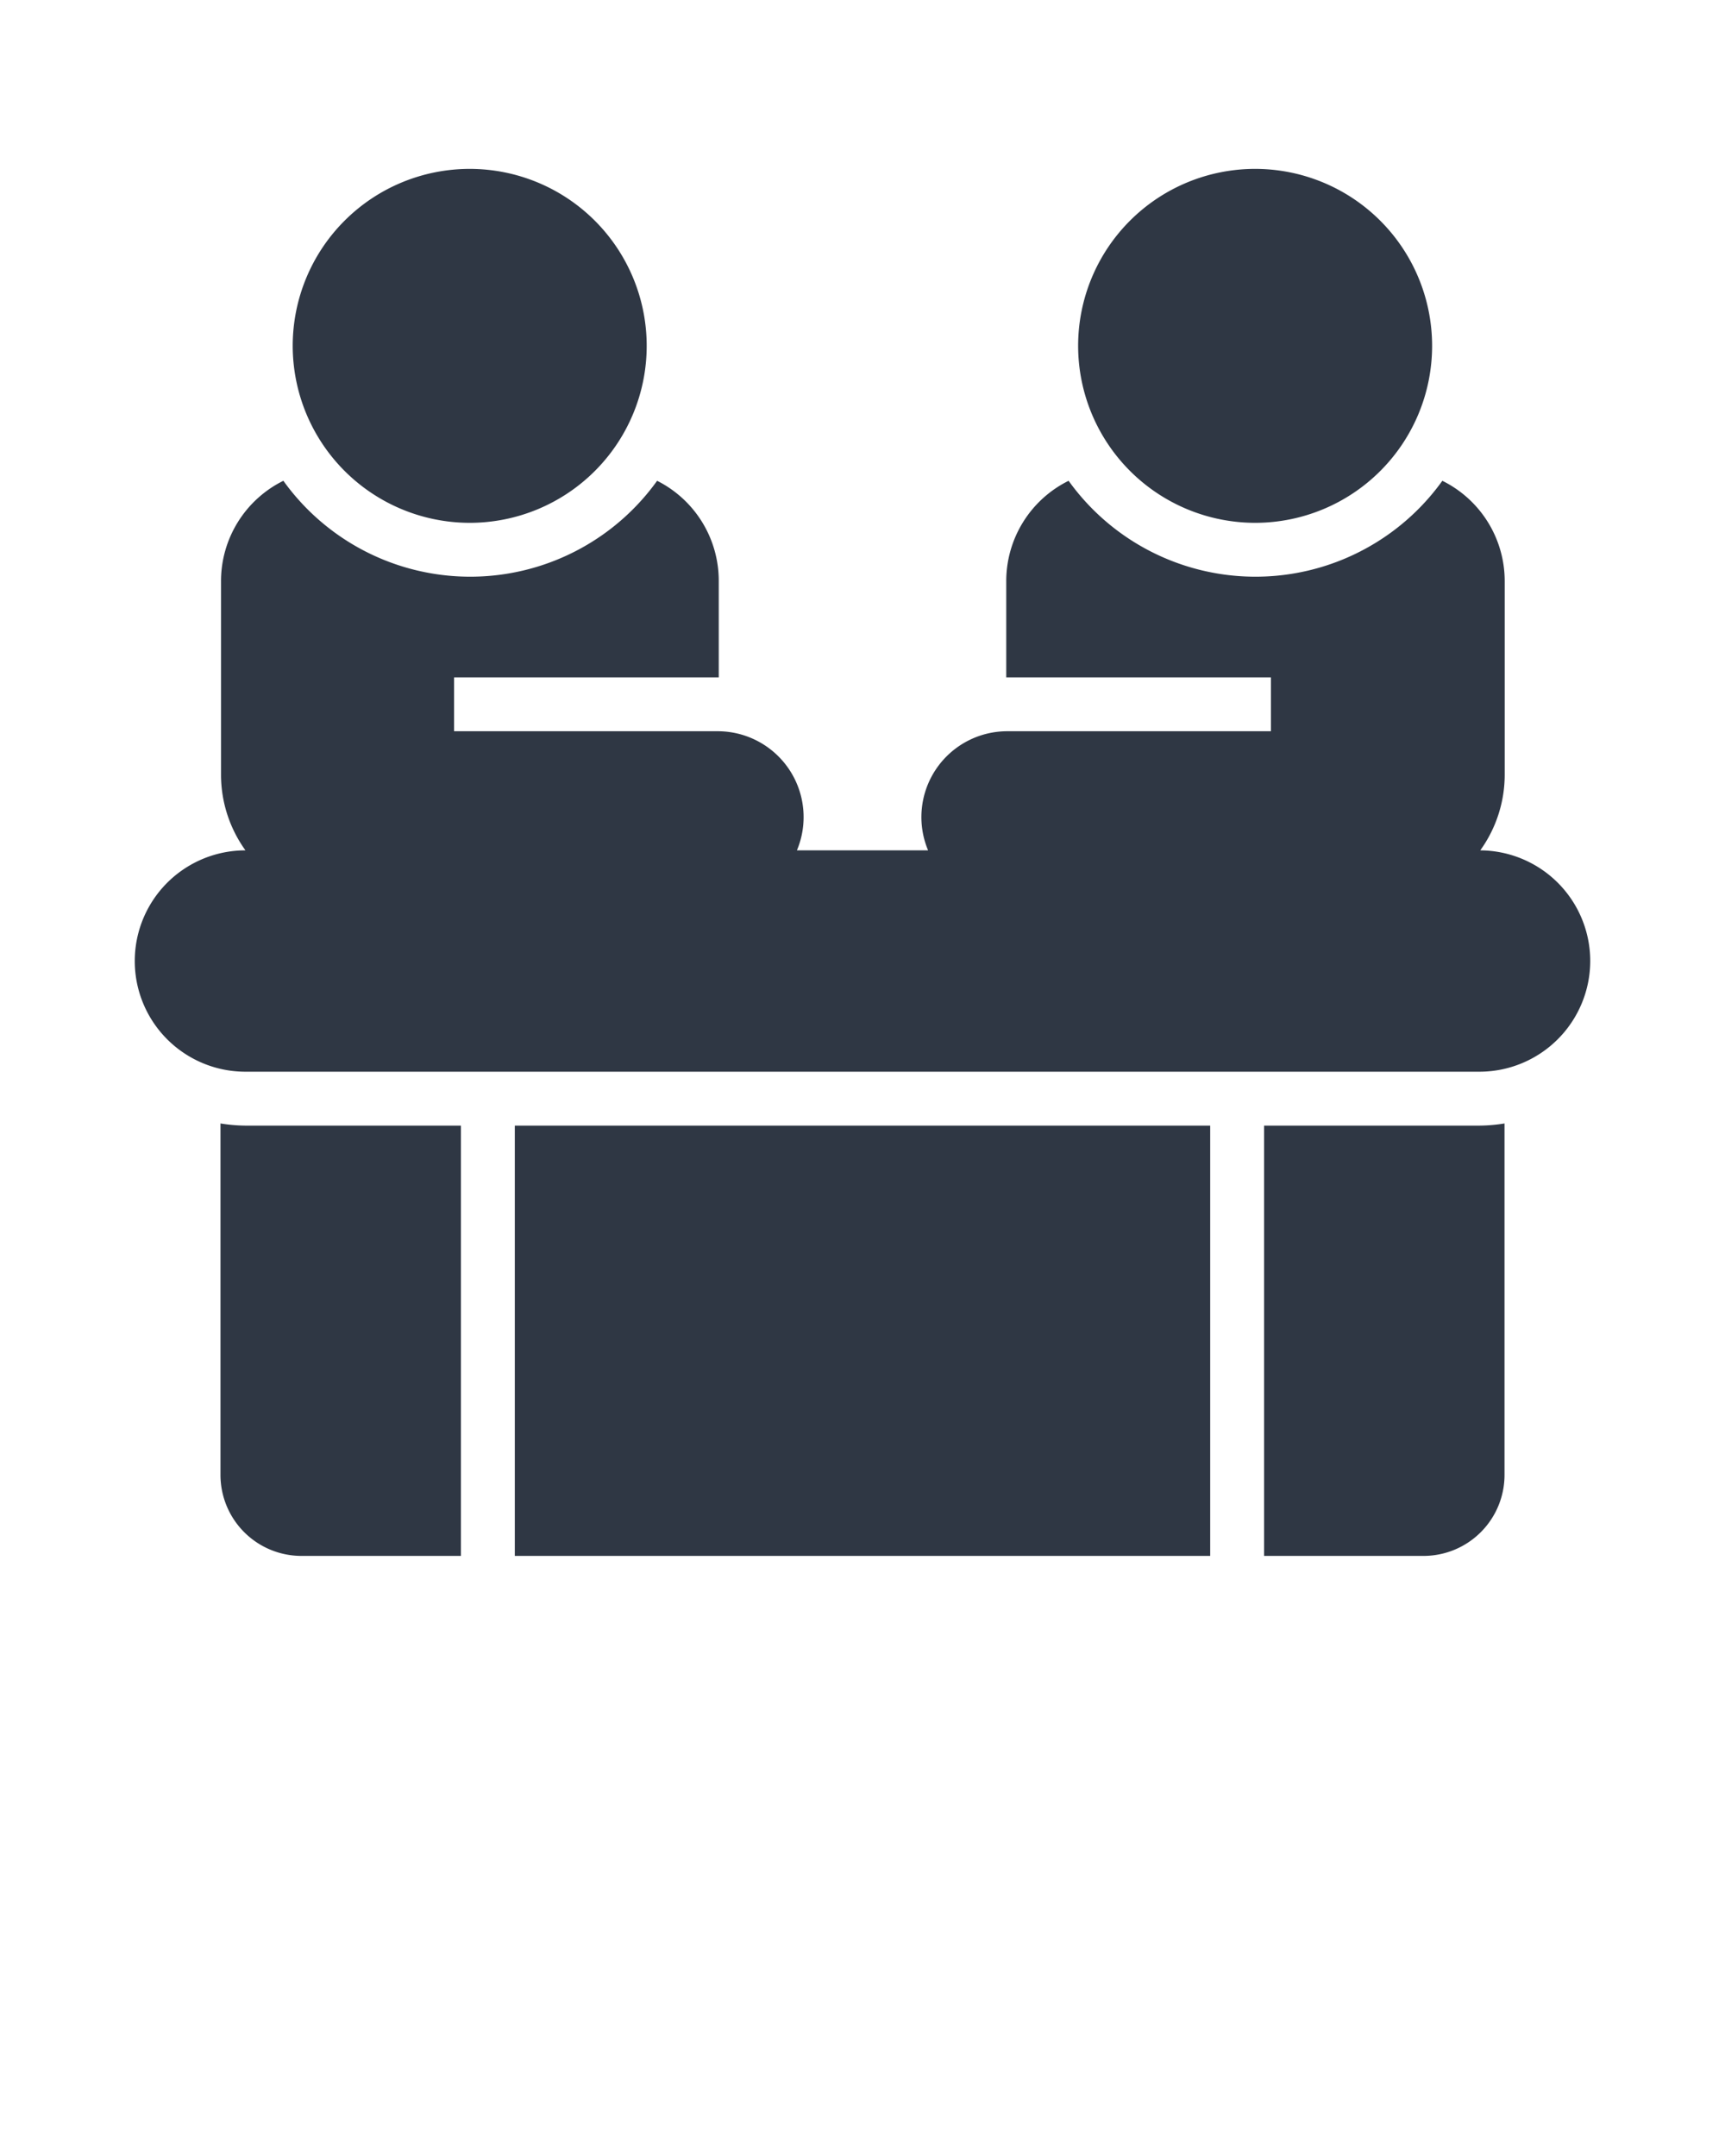 <svg xmlns="http://www.w3.org/2000/svg" viewBox="0 0 96 120" x="0px" y="0px"><title>meeting</title><g data-name="1"><path fill="#2f3744" d="M88.5,53.49a6.17,6.17,0,0,1-6.16,6.16H13.66a6.16,6.16,0,0,1,0-12.32,7.21,7.21,0,0,1-1.36-4.2V32.35a6.23,6.23,0,0,1,3.47-5.59,12.8,12.8,0,0,0,20.8,0A6.23,6.23,0,0,1,40,32.35V37.7H25.27v3H39.9a4.78,4.78,0,0,1,4.45,6.63h7.3A4.78,4.78,0,0,1,56.1,40.7H70.73v-3H56V32.35a6.23,6.23,0,0,1,3.47-5.59,12.8,12.8,0,0,0,20.8,0,6.23,6.23,0,0,1,3.47,5.59V43.13a7.21,7.21,0,0,1-1.36,4.2A6.16,6.16,0,0,1,88.5,53.49ZM26.14,29.1a9.85,9.85,0,1,0-9.85-9.85A9.86,9.86,0,0,0,26.14,29.1Zm43.72,0A9.85,9.85,0,1,0,60,19.25,9.86,9.86,0,0,0,69.86,29.1ZM12.27,62.53V82.1a4.51,4.51,0,0,0,4.5,4.5h8.88V62.65h-12A9.09,9.09,0,0,1,12.27,62.53ZM28.65,86.6h38.7V62.65H28.65Zm41.7-23.95V86.6h8.88a4.51,4.51,0,0,0,4.5-4.5V62.53a9.09,9.09,0,0,1-1.39.12Z"/></g></svg>
